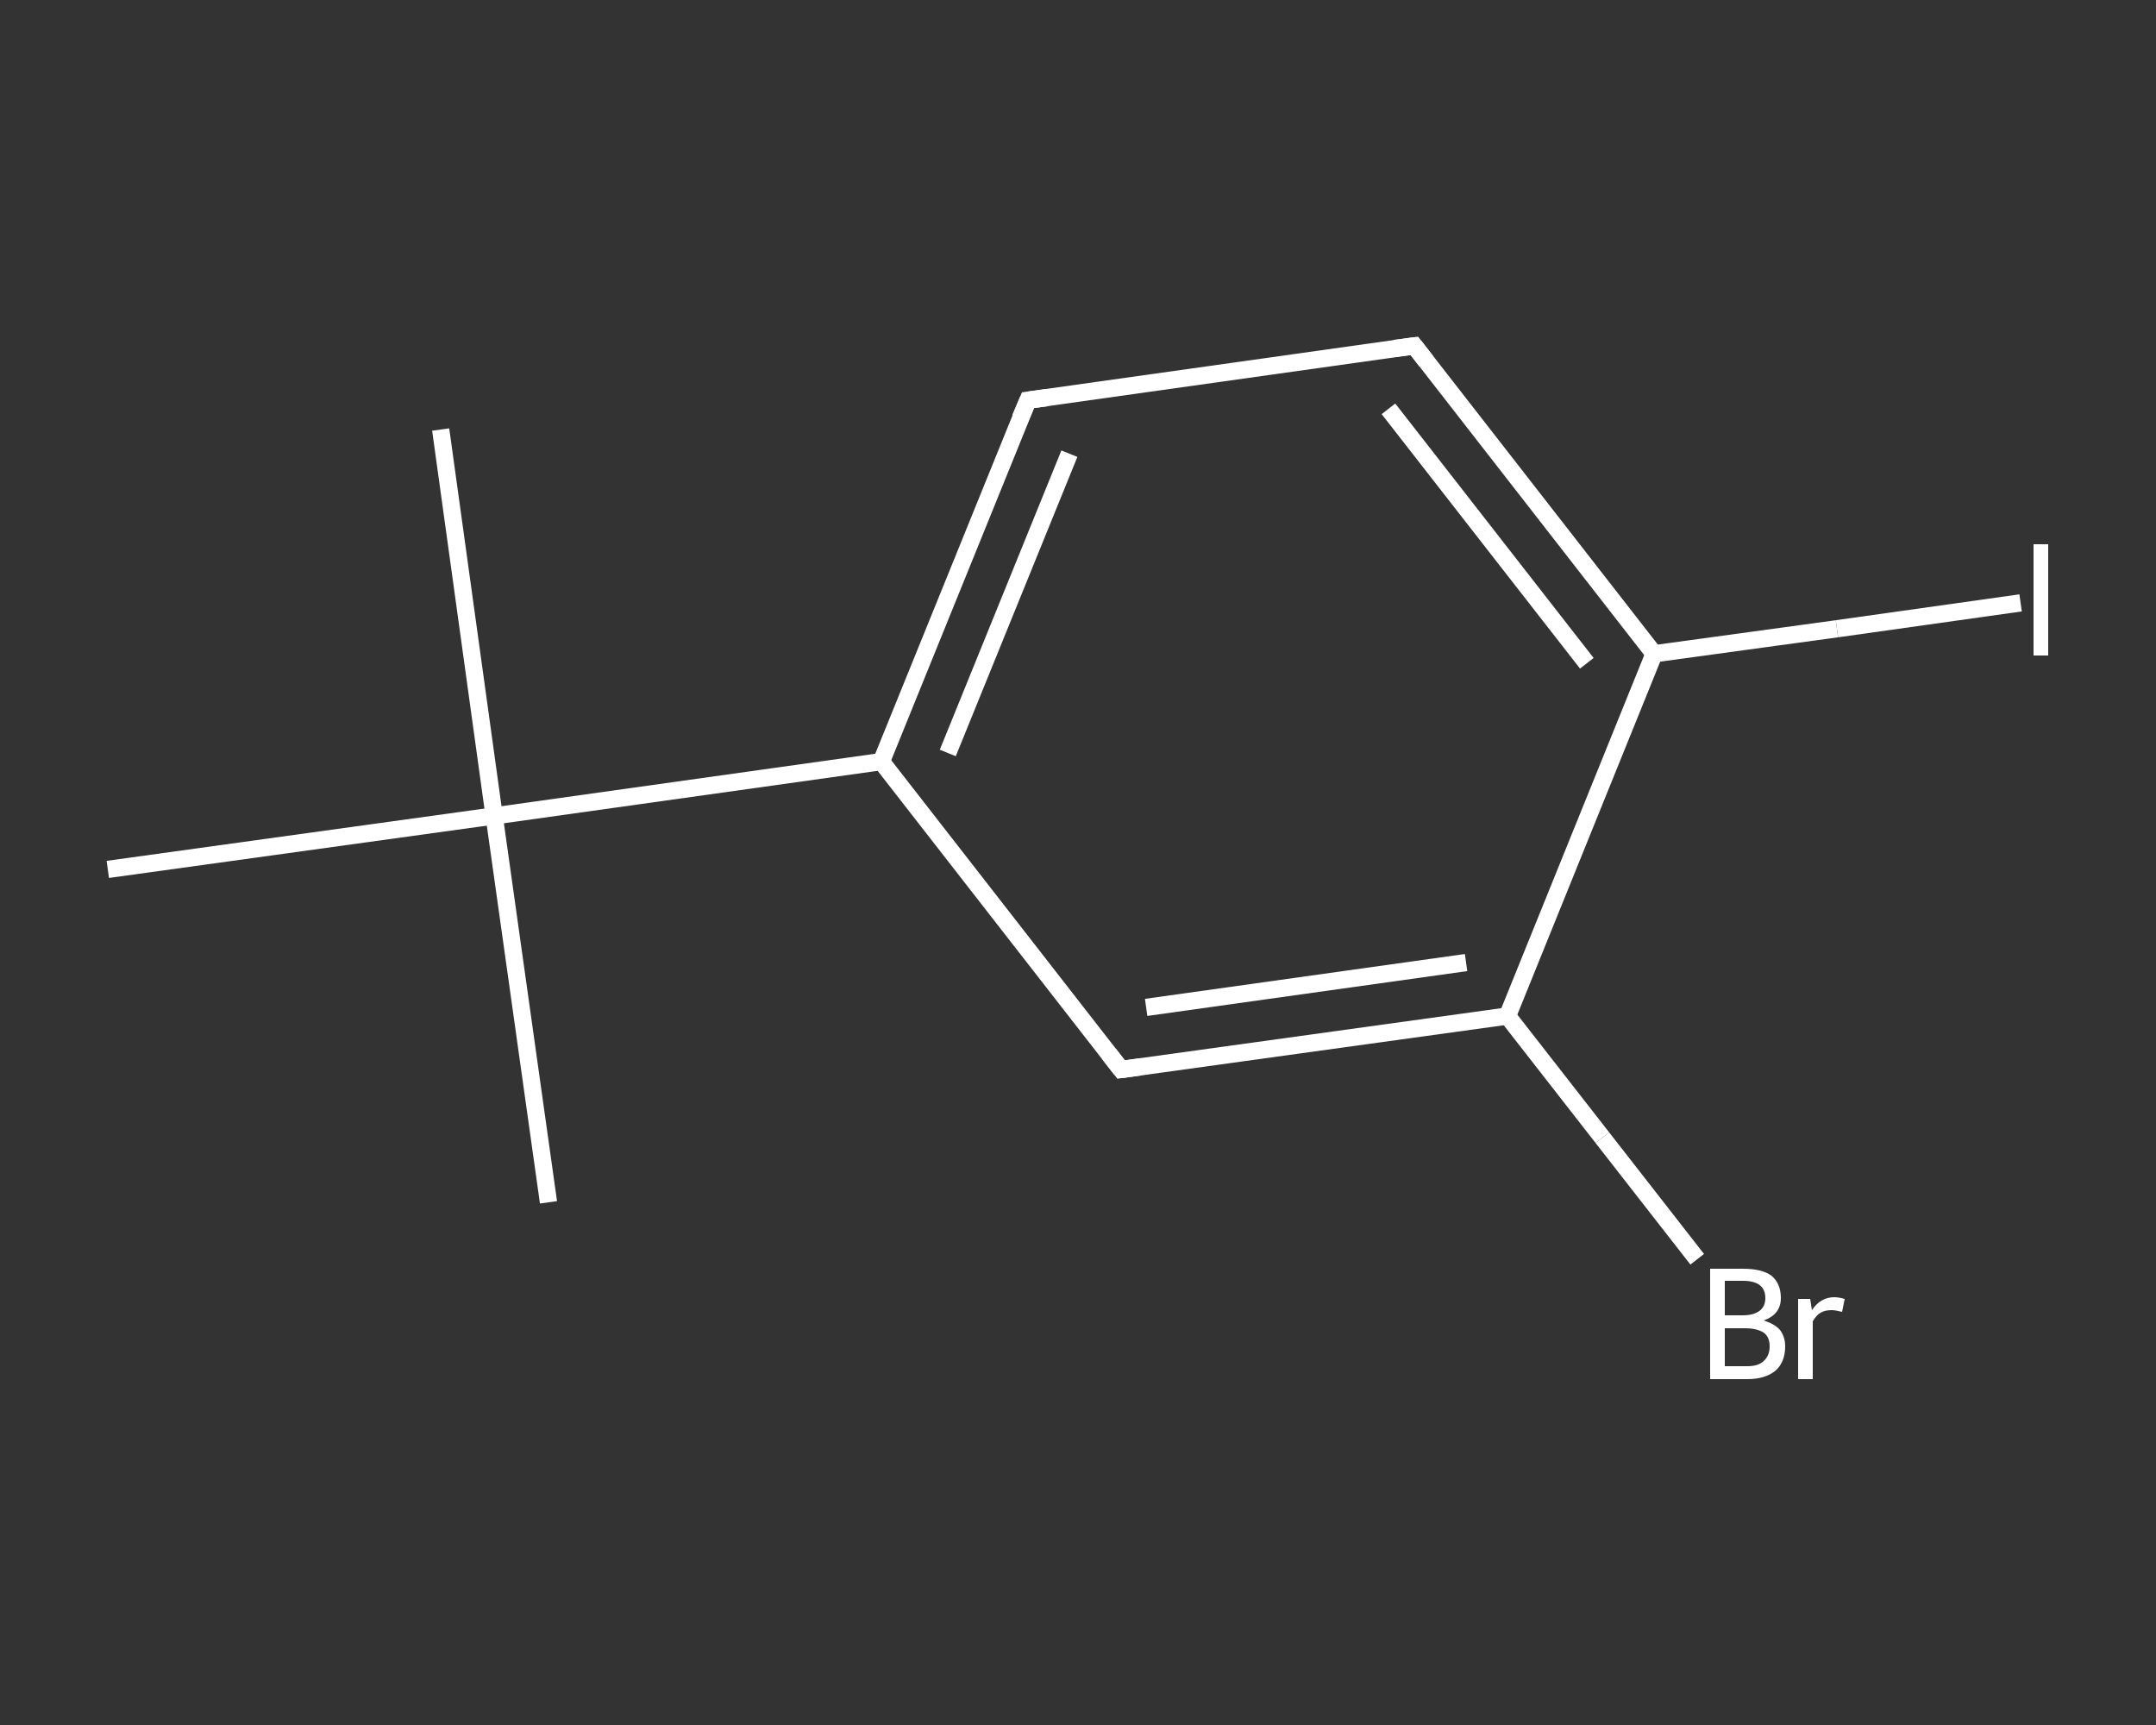 <?xml version='1.0' encoding='iso-8859-1'?>
<svg version='1.1' baseProfile='full'
              xmlns='http://www.w3.org/2000/svg'
                      xmlns:rdkit='http://www.rdkit.org/xml'
                      xmlns:xlink='http://www.w3.org/1999/xlink'
                  xml:space='preserve'
width='250px' height='200px' viewBox='0 0 250 200'>
<rect x="0" y="0" width="250" height="200" fill="#333333" stroke="none"/>
<!-- END OF HEADER -->
<rect style='opacity:1.0;fill:transparent;stroke:none' width='250.0' height='200.0' x='0.0' y='0.0'> </rect>
<path class='bond-0 atom-0 atom-1' d='M 51.1,49.8 L 57.3,94.6' style='fill:none;fill-rule:evenodd;stroke:#FFFFFF;stroke-width:2.0px;stroke-linecap:butt;stroke-linejoin:miter;stroke-opacity:1' />
<path class='bond-1 atom-1 atom-2' d='M 57.3,94.6 L 63.6,139.4' style='fill:none;fill-rule:evenodd;stroke:#FFFFFF;stroke-width:2.0px;stroke-linecap:butt;stroke-linejoin:miter;stroke-opacity:1' />
<path class='bond-2 atom-1 atom-3' d='M 57.3,94.6 L 12.5,100.8' style='fill:none;fill-rule:evenodd;stroke:#FFFFFF;stroke-width:2.0px;stroke-linecap:butt;stroke-linejoin:miter;stroke-opacity:1' />
<path class='bond-3 atom-1 atom-4' d='M 57.3,94.6 L 102.2,88.3' style='fill:none;fill-rule:evenodd;stroke:#FFFFFF;stroke-width:2.0px;stroke-linecap:butt;stroke-linejoin:miter;stroke-opacity:1' />
<path class='bond-4 atom-4 atom-5' d='M 102.2,88.3 L 119.2,46.4' style='fill:none;fill-rule:evenodd;stroke:#FFFFFF;stroke-width:2.0px;stroke-linecap:butt;stroke-linejoin:miter;stroke-opacity:1' />
<path class='bond-4 atom-4 atom-5' d='M 109.9,87.3 L 124.0,52.6' style='fill:none;fill-rule:evenodd;stroke:#FFFFFF;stroke-width:2.0px;stroke-linecap:butt;stroke-linejoin:miter;stroke-opacity:1' />
<path class='bond-5 atom-5 atom-6' d='M 119.2,46.4 L 164.0,40.1' style='fill:none;fill-rule:evenodd;stroke:#FFFFFF;stroke-width:2.0px;stroke-linecap:butt;stroke-linejoin:miter;stroke-opacity:1' />
<path class='bond-6 atom-6 atom-7' d='M 164.0,40.1 L 191.8,75.8' style='fill:none;fill-rule:evenodd;stroke:#FFFFFF;stroke-width:2.0px;stroke-linecap:butt;stroke-linejoin:miter;stroke-opacity:1' />
<path class='bond-6 atom-6 atom-7' d='M 161.0,47.4 L 184.0,76.9' style='fill:none;fill-rule:evenodd;stroke:#FFFFFF;stroke-width:2.0px;stroke-linecap:butt;stroke-linejoin:miter;stroke-opacity:1' />
<path class='bond-7 atom-7 atom-8' d='M 191.8,75.8 L 213.0,72.9' style='fill:none;fill-rule:evenodd;stroke:#FFFFFF;stroke-width:2.0px;stroke-linecap:butt;stroke-linejoin:miter;stroke-opacity:1' />
<path class='bond-7 atom-7 atom-8' d='M 213.0,72.9 L 234.3,69.9' style='fill:none;fill-rule:evenodd;stroke:#FFFFFF;stroke-width:2.0px;stroke-linecap:butt;stroke-linejoin:miter;stroke-opacity:1' />
<path class='bond-8 atom-7 atom-9' d='M 191.8,75.8 L 174.8,117.8' style='fill:none;fill-rule:evenodd;stroke:#FFFFFF;stroke-width:2.0px;stroke-linecap:butt;stroke-linejoin:miter;stroke-opacity:1' />
<path class='bond-9 atom-9 atom-10' d='M 174.8,117.8 L 185.8,131.9' style='fill:none;fill-rule:evenodd;stroke:#FFFFFF;stroke-width:2.0px;stroke-linecap:butt;stroke-linejoin:miter;stroke-opacity:1' />
<path class='bond-9 atom-9 atom-10' d='M 185.8,131.9 L 196.8,146.0' style='fill:none;fill-rule:evenodd;stroke:#FFFFFF;stroke-width:2.0px;stroke-linecap:butt;stroke-linejoin:miter;stroke-opacity:1' />
<path class='bond-10 atom-9 atom-11' d='M 174.8,117.8 L 130.0,124.0' style='fill:none;fill-rule:evenodd;stroke:#FFFFFF;stroke-width:2.0px;stroke-linecap:butt;stroke-linejoin:miter;stroke-opacity:1' />
<path class='bond-10 atom-9 atom-11' d='M 170.0,111.6 L 132.9,116.8' style='fill:none;fill-rule:evenodd;stroke:#FFFFFF;stroke-width:2.0px;stroke-linecap:butt;stroke-linejoin:miter;stroke-opacity:1' />
<path class='bond-11 atom-11 atom-4' d='M 130.0,124.0 L 102.2,88.3' style='fill:none;fill-rule:evenodd;stroke:#FFFFFF;stroke-width:2.0px;stroke-linecap:butt;stroke-linejoin:miter;stroke-opacity:1' />
<path d='M 118.3,48.5 L 119.2,46.4 L 121.4,46.1' style='fill:none;stroke:#FFFFFF;stroke-width:2.0px;stroke-linecap:butt;stroke-linejoin:miter;stroke-opacity:1;' />
<path d='M 161.7,40.4 L 164.0,40.1 L 165.4,41.9' style='fill:none;stroke:#FFFFFF;stroke-width:2.0px;stroke-linecap:butt;stroke-linejoin:miter;stroke-opacity:1;' />
<path d='M 132.2,123.7 L 130.0,124.0 L 128.6,122.2' style='fill:none;stroke:#FFFFFF;stroke-width:2.0px;stroke-linecap:butt;stroke-linejoin:miter;stroke-opacity:1;' />
<path class='atom-8' d='M 235.8 63.1
L 237.5 63.1
L 237.5 76.0
L 235.8 76.0
L 235.8 63.1
' fill='#FFFFFF'/>
<path class='atom-10' d='M 204.5 153.1
Q 205.8 153.5, 206.4 154.2
Q 207.0 155.0, 207.0 156.1
Q 207.0 157.9, 205.9 158.9
Q 204.7 159.9, 202.6 159.9
L 198.3 159.9
L 198.3 147.1
L 202.1 147.1
Q 204.3 147.1, 205.4 147.9
Q 206.5 148.8, 206.5 150.5
Q 206.5 152.4, 204.5 153.1
M 200.0 148.5
L 200.0 152.5
L 202.1 152.5
Q 203.3 152.5, 204.0 152.0
Q 204.7 151.5, 204.7 150.5
Q 204.7 148.5, 202.1 148.5
L 200.0 148.5
M 202.6 158.4
Q 203.9 158.4, 204.5 157.8
Q 205.2 157.2, 205.2 156.1
Q 205.2 155.0, 204.5 154.5
Q 203.7 154.0, 202.3 154.0
L 200.0 154.0
L 200.0 158.4
L 202.6 158.4
' fill='#FFFFFF'/>
<path class='atom-10' d='M 209.9 150.6
L 210.1 151.9
Q 211.1 150.4, 212.7 150.4
Q 213.2 150.4, 213.9 150.6
L 213.6 152.1
Q 212.8 151.9, 212.4 151.9
Q 211.6 151.9, 211.1 152.2
Q 210.6 152.5, 210.2 153.2
L 210.2 159.9
L 208.5 159.9
L 208.5 150.6
L 209.9 150.6
' fill='#FFFFFF'/>
</svg>
